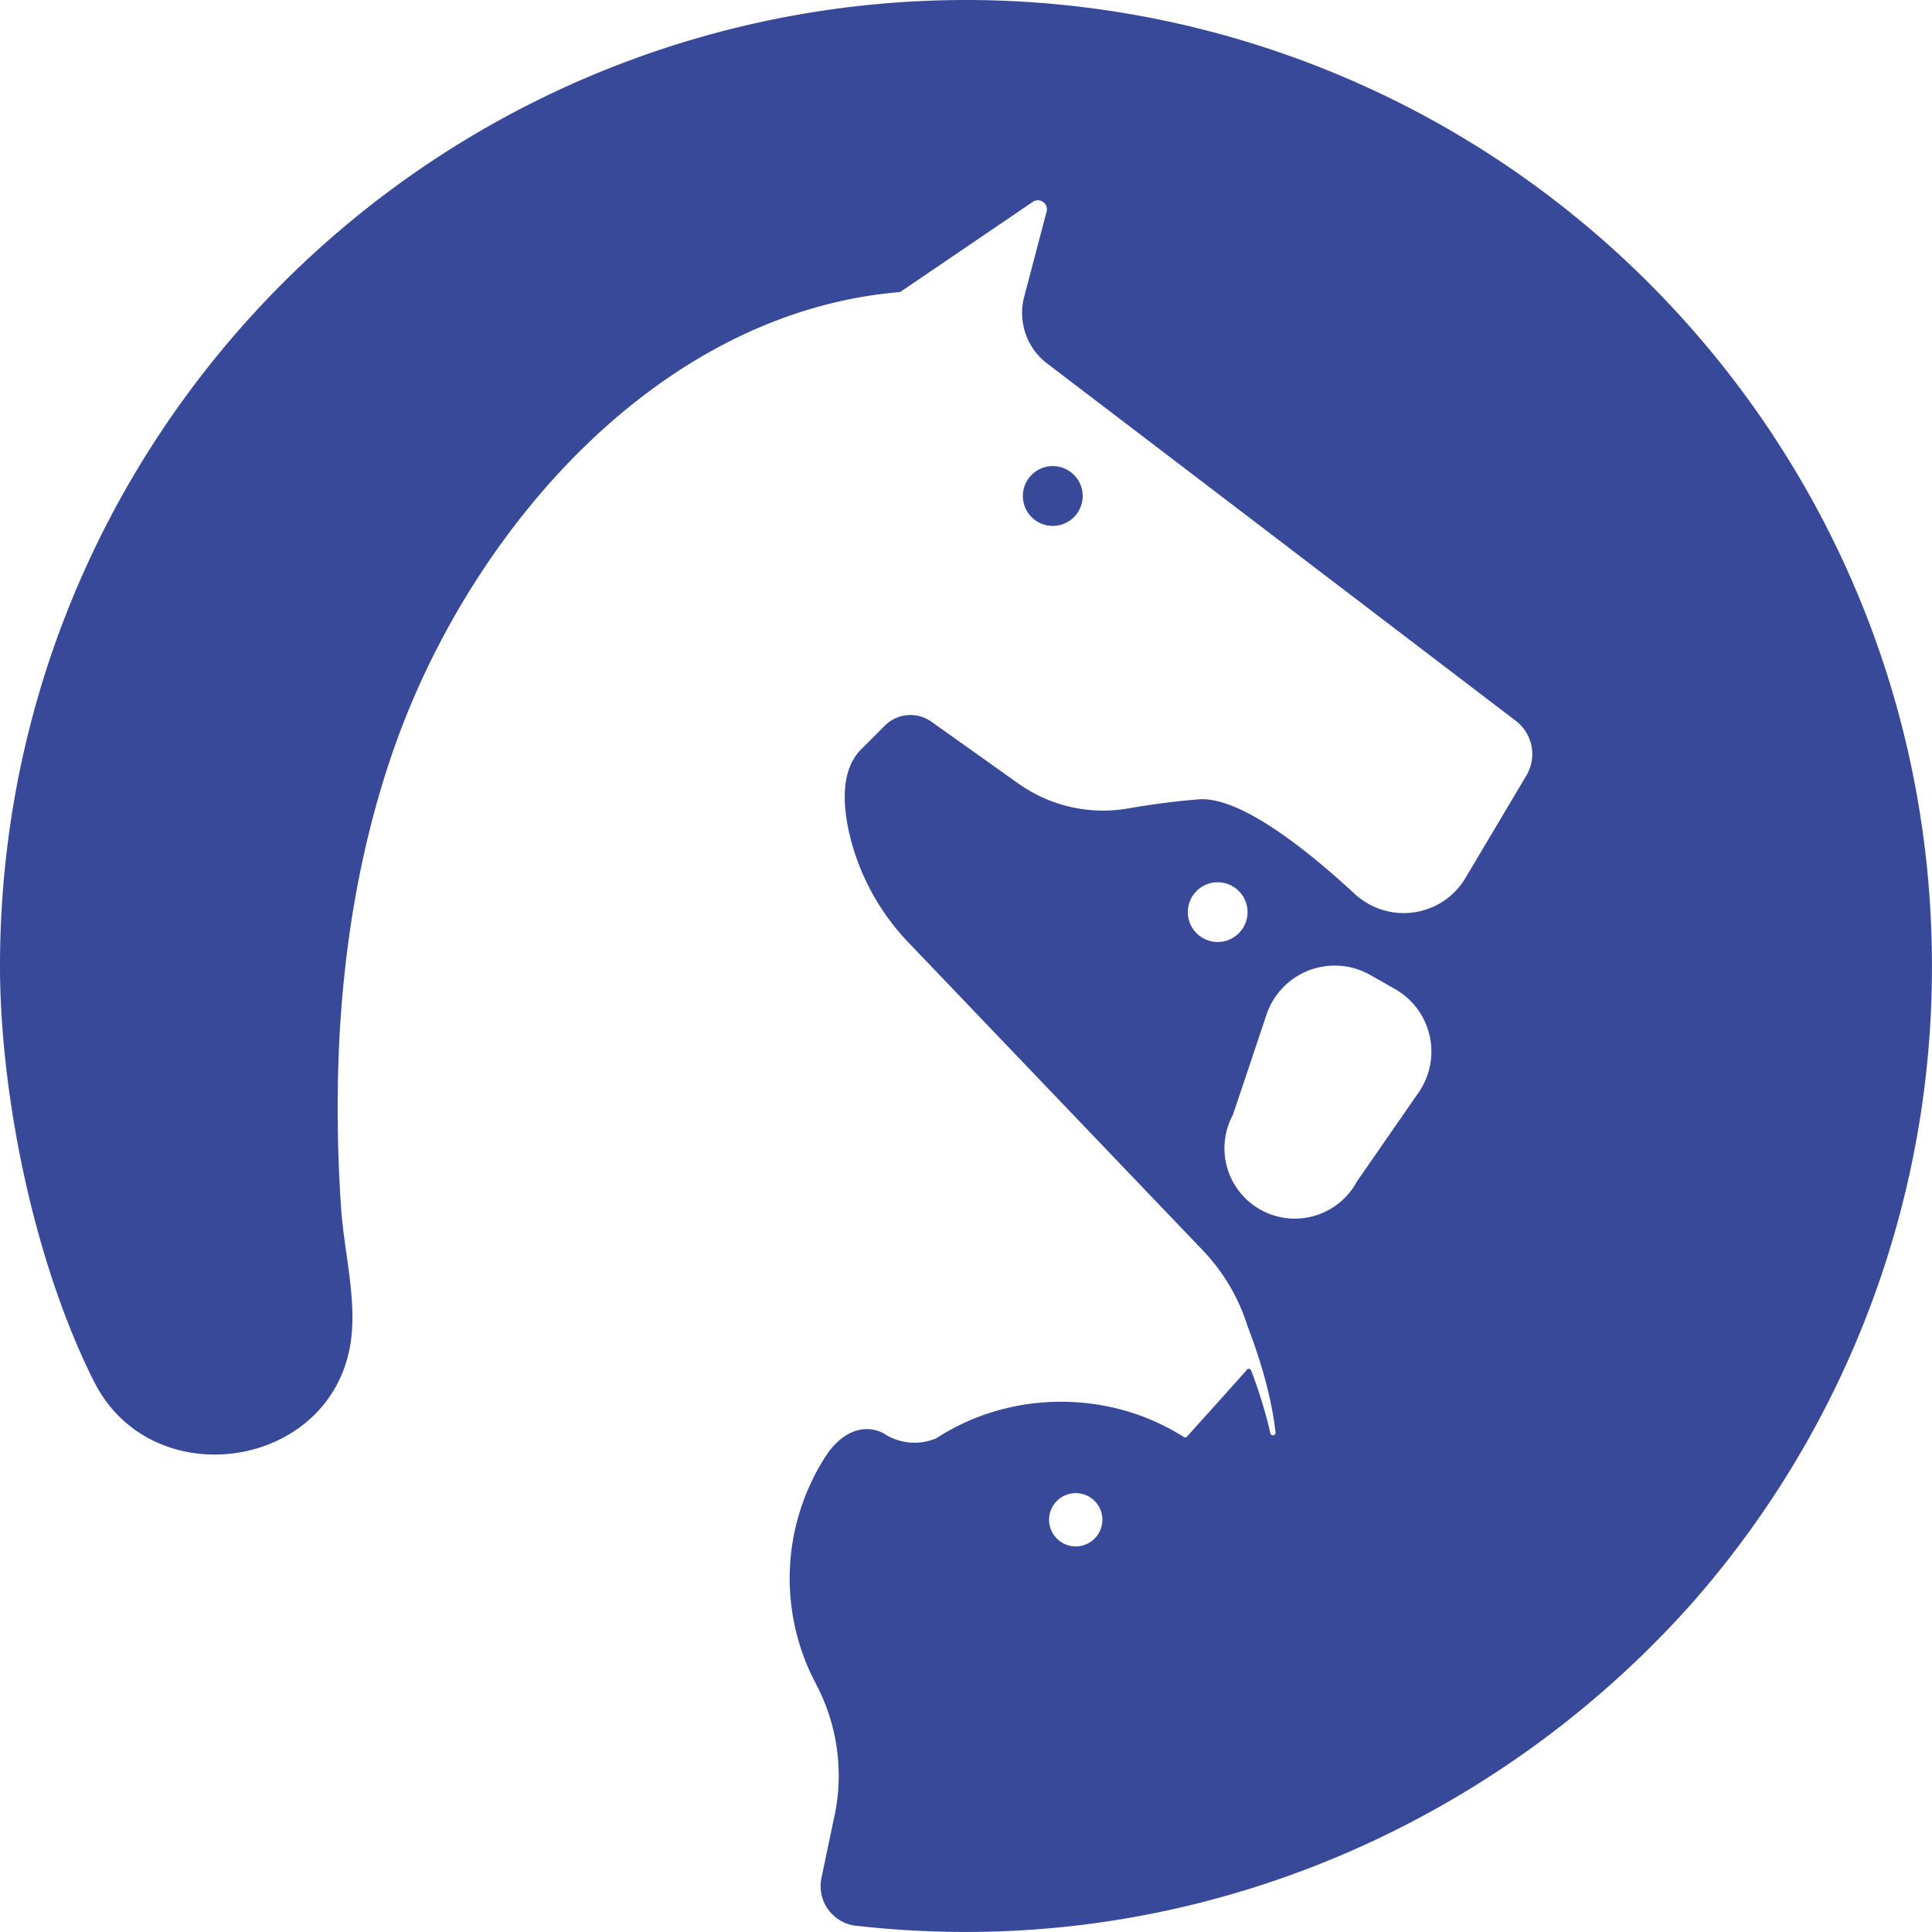 <svg xmlns="http://www.w3.org/2000/svg" viewBox="0 0 1055.48 1055.48"><defs><style>.cls-1{fill:#374998}</style></defs><title>Asset 3</title><g id="Layer_2" data-name="Layer 2"><g id="Laag_1" data-name="Laag 1"><path class="cls-1" d="M831.87 96.54A527.55 527.55 0 0 0 179.74 131l-2.1 1.83C68.66 229.54 0 370.62 0 527.74c0 66.31 16.85 156.84 50.2 224.72.44.9.88 1.78 1.35 2.65s.86 1.63 1.3 2.43c33 59.69 128.6 44.32 138.75-24.32 3.45-23.34-3.65-49.51-5.23-73a786.9 786.9 0 0 1-1.2-87.41c2.5-56.53 11.9-112.95 30.92-166.34C258 289 360.1 170.52 491.75 159.55l72.47-49.26a4.94 4.94 0 0 1 7.7 3.56 4.74 4.74 0 0 1-.15 1.78l-12.24 46.48a34.73 34.73 0 0 0 12.53 36.47L638.23 249 746 331.19l82.12 62.62a22.85 22.85 0 0 1 5.78 29.83l-33.29 56a38.91 38.91 0 0 1-11.17 12.08 39.39 39.39 0 0 1-49.33-3.37c-26.81-24.79-63-53.46-85.37-51.65l-5.29.46c-12.21 1.17-23.48 2.81-33.07 4.48-2.63.46-5.27.78-7.91 1a80 80 0 0 1-52.2-14.64l-47.47-33.76a19.77 19.77 0 0 0-23.8.76c-.26.21-.52.42-.77.65s-.55.51-.81.77l-12.94 12.93c-10.83 10.83-10.36 29.12-6.42 46.26a128 128 0 0 0 32.48 59.54l160.63 168A106.31 106.31 0 0 1 675 708.36a.06.06 0 0 1 0 .05 105.36 105.36 0 0 1 6.52 15.92v.05c9.91 25.85 13.89 45.08 15.32 58.22a1.42 1.42 0 0 1-2.79.46 255.93 255.93 0 0 0-10.54-34.33 1.42 1.42 0 0 0-2.6-.12 1.74 1.74 0 0 1-.21.33L662 769.81l-13.52 15a1.4 1.4 0 0 1-1.81.24c-40.24-25.74-94.36-25.78-134.9.56l-.19.11a30.35 30.35 0 0 1-28.58-2.49l-.17-.11c-1.73-1-16-8.61-30.23 10.17a124.39 124.39 0 0 0-7.11 11.83 1.79 1.79 0 0 1-.11.2l-.22.44.22-.44c-.26.51-.53 1-.78 1.53l.18-.35-.18.35a.32.32 0 0 1 0 .08 122.8 122.8 0 0 0 1.36 113.34 1.94 1.94 0 0 0 .09.22 107.07 107.07 0 0 1 9.29 74.12l-6.56 31.27a21.83 21.83 0 0 0 18.82 26.2h.24a530.85 530.85 0 0 0 59.91 3.37 520.91 520.91 0 0 0 111.41-12.06c112.67-24.67 212.73-85.63 286-168.46a525.68 525.68 0 0 0 130.29-347.19c.03-178.04-88.35-335.6-223.58-431.2zM597.12 841.36a14.56 14.56 0 1 1 1.67-20.51 14.56 14.56 0 0 1-1.67 20.51zm51.81-343.06a16.09 16.09 0 0 1 .58-4.3 16.31 16.31 0 1 1-.58 4.3zm84.57 157.22a38.44 38.44 0 0 1-60-46.36l4.1-12.16 14.31-42.69a39.3 39.3 0 0 1 56.6-21.7l13.49 7.66a39.28 39.28 0 0 1 13 56.59l-33.64 48.54a38.36 38.36 0 0 1-7.86 10.12z"/><path class="cls-1" d="M575.13 287.31a16.34 16.34 0 1 0-13.76-7.56 16.32 16.32 0 0 0 13.76 7.56z"/></g></g></svg>